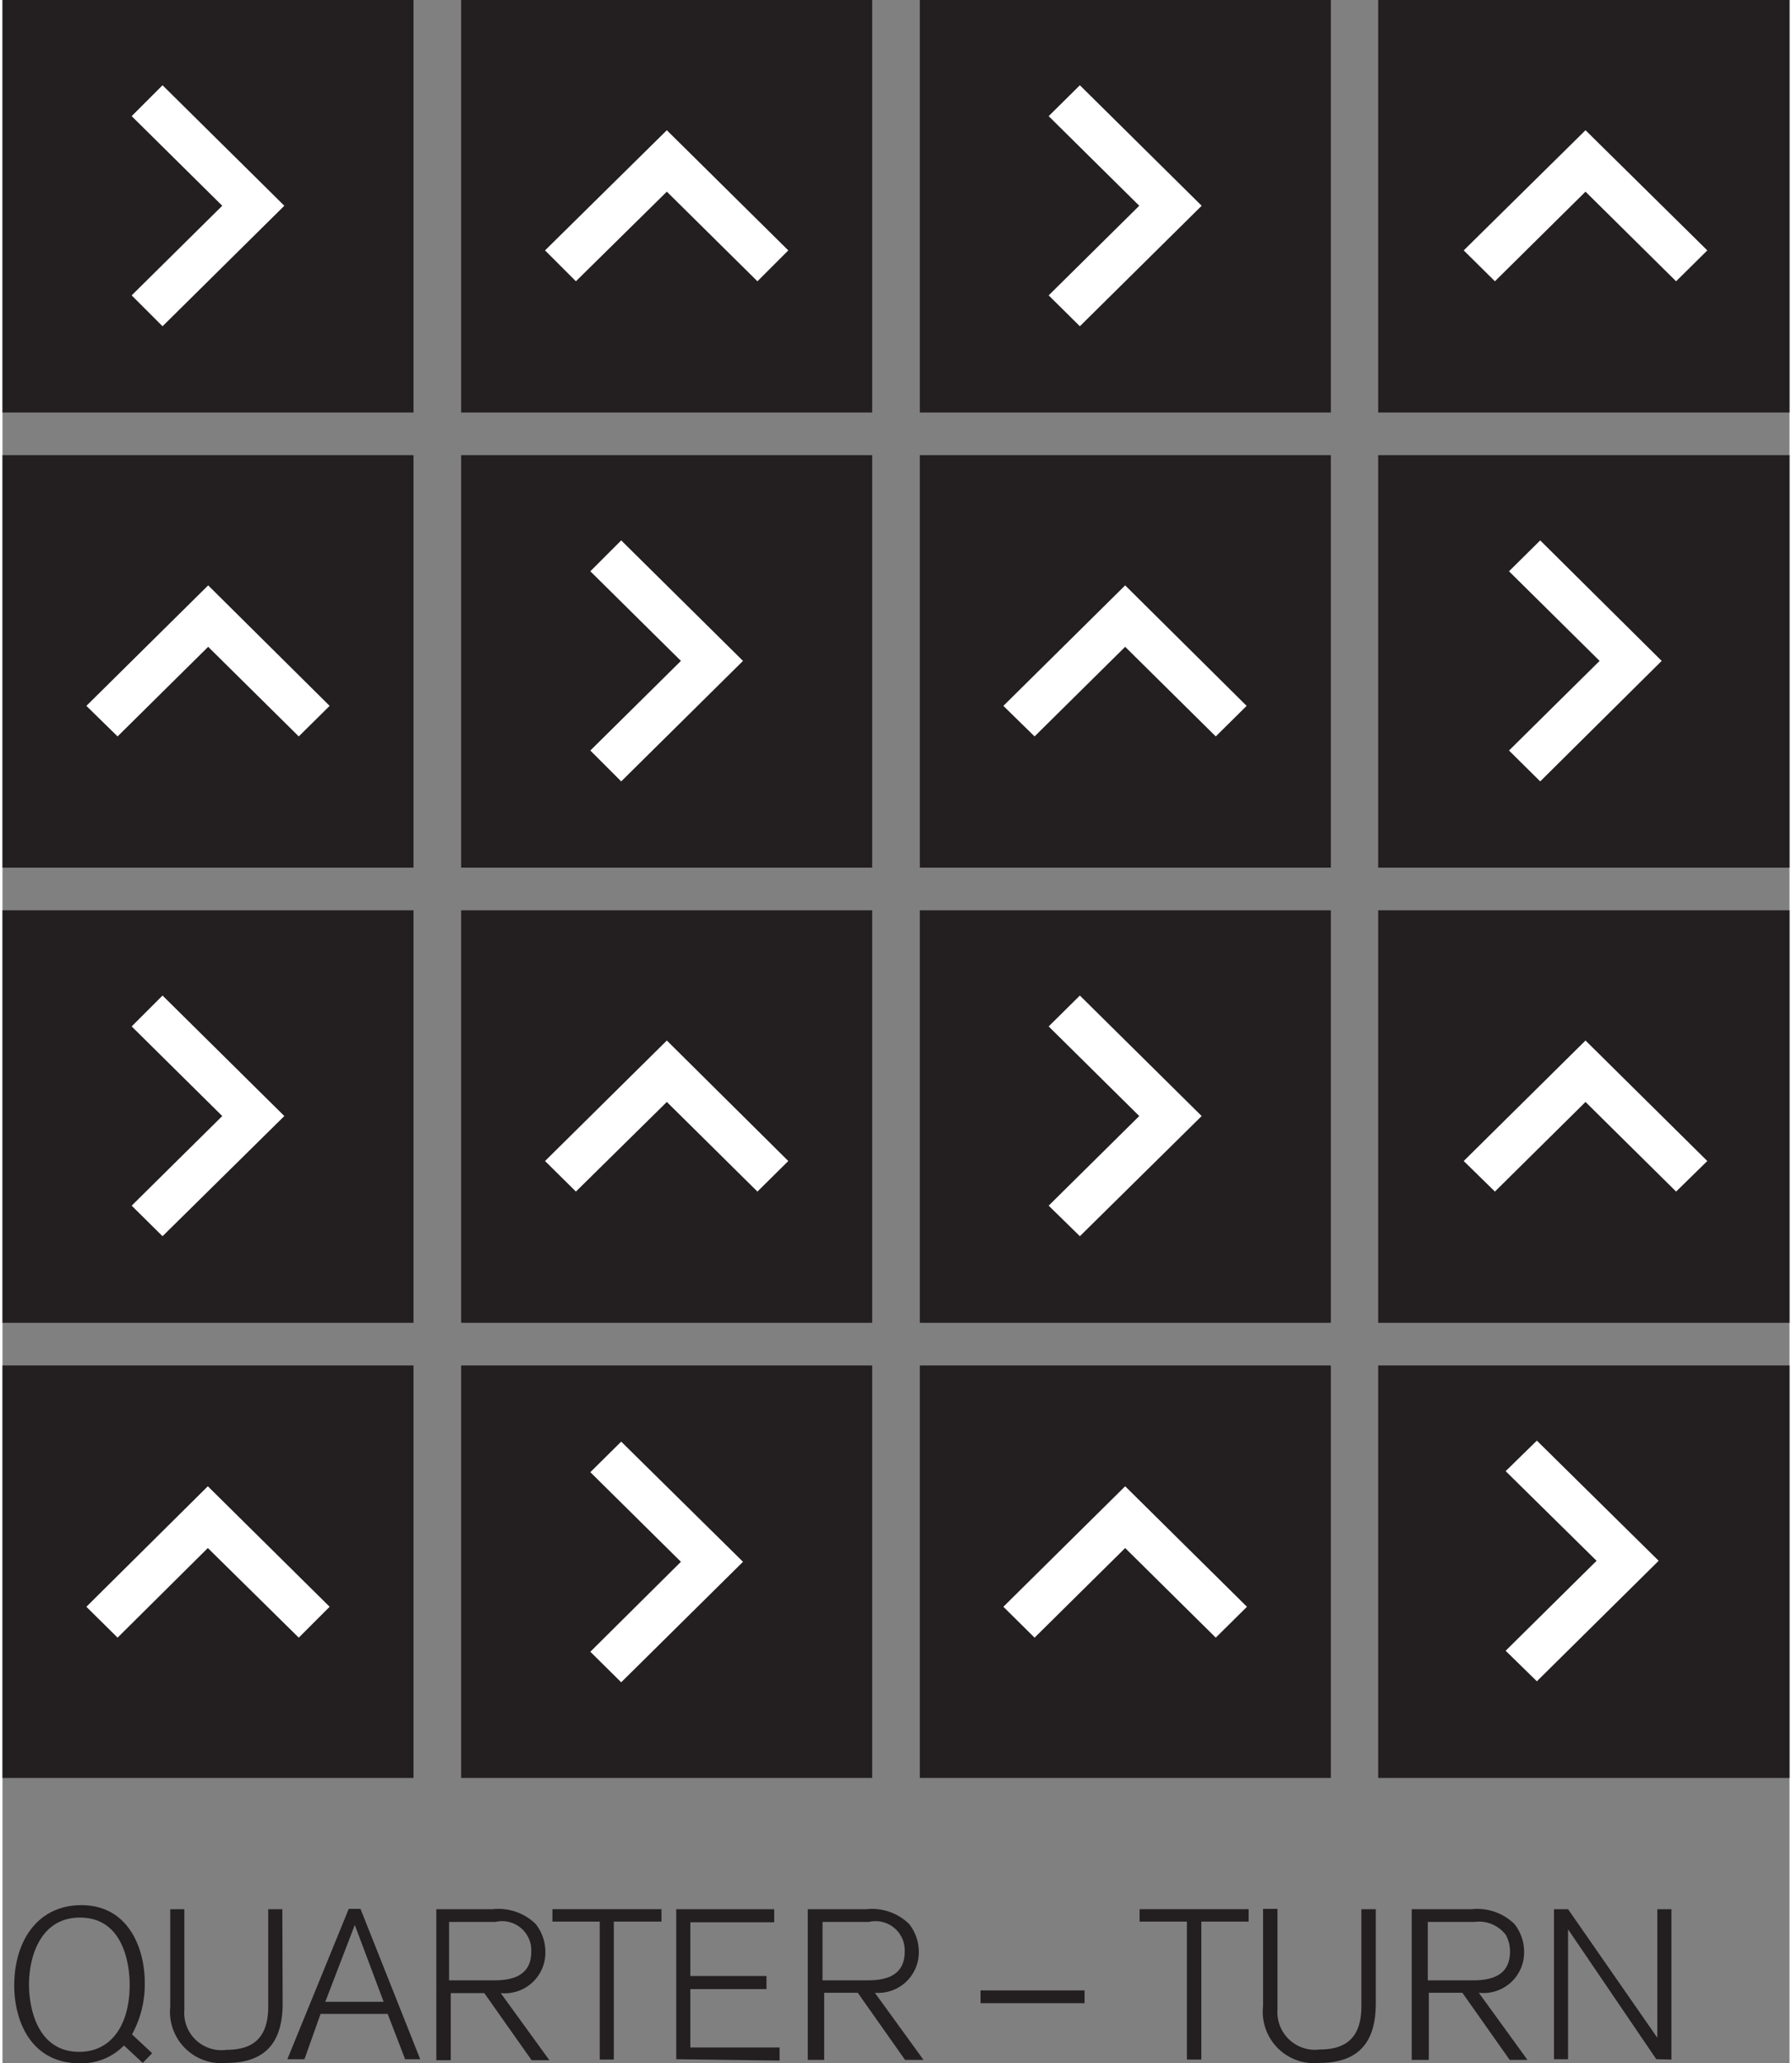 <svg width="53px" height="61px" xmlns="http://www.w3.org/2000/svg" viewBox="0 0 53.26 61.47"><rect x="0" y="0" width="53.26" height="61.47" fill="#808080" stroke="none"/><defs><style>.cls-1{fill:#231f20;}.cls-2{fill:#fff;}</style></defs><title>Quarter-Turn</title><g id="Layer_2" data-name="Layer 2"><g id="Guides"><rect class="cls-1" x="27.34" y="27.12" width="12.25" height="12.29"/><rect class="cls-1" y="27.12" width="12.25" height="12.29"/><rect class="cls-1" x="41" y="27.12" width="12.26" height="12.29"/><rect class="cls-1" x="13.67" y="27.12" width="12.25" height="12.29"/><rect class="cls-1" x="27.34" width="12.25" height="12.29"/><rect class="cls-1" width="12.25" height="12.29"/><rect class="cls-1" x="41" width="12.26" height="12.29"/><rect class="cls-1" x="13.67" width="12.25" height="12.29"/><rect class="cls-1" x="27.34" y="40.68" width="12.25" height="12.29"/><rect class="cls-1" y="40.68" width="12.25" height="12.29"/><rect class="cls-1" x="41" y="40.68" width="12.26" height="12.29"/><rect class="cls-1" x="13.67" y="40.68" width="12.25" height="12.29"/><rect class="cls-1" x="27.34" y="13.56" width="12.25" height="12.29"/><rect class="cls-1" y="13.56" width="12.25" height="12.29"/><rect class="cls-1" x="41" y="13.56" width="12.26" height="12.29"/><rect class="cls-1" x="13.67" y="13.56" width="12.25" height="12.29"/><path class="cls-1" d="M4.18,61.46l-.56-.52a1.75,1.75,0,0,1-1.32.53C.81,61.47.35,60.15.35,59.16c0-1.35.71-2.4,2-2.4,1.42,0,1.89,1.31,1.89,2.3a3.09,3.09,0,0,1-.38,1.55l.6.56ZM2.31,57.13c-1.19,0-1.52,1.18-1.52,2,0,.58.19,2,1.5,2,.93,0,1.5-.77,1.5-2C3.79,58.49,3.59,57.13,2.31,57.13Z"/><path class="cls-1" d="M8.35,59.68c0,1-.37,1.78-1.67,1.78A1.53,1.53,0,0,1,5,59.78v-2.9h.42v3a1.11,1.11,0,0,0,1.26,1.19c.8,0,1.24-.37,1.24-1.29V56.88h.42Z"/><path class="cls-1" d="M12,61.35,11.48,60h-2L9,61.35H8.49l1.83-4.48h.35l1.78,4.48Zm-1.5-4-.88,2.29h1.74Z"/><path class="cls-1" d="M14.61,56.88a1.59,1.59,0,0,1,1.28.44,1.34,1.34,0,0,1,.29.85,1.21,1.21,0,0,1-1.33,1.21l1.45,2h-.53l-1.41-2h-1v2h-.43V56.88ZM13.31,59h1.34c.54,0,1.11-.13,1.11-.86a.87.87,0,0,0-1.07-.88H13.31Z"/><path class="cls-1" d="M18.22,57.25v4.11H17.8V57.25H16.39v-.37h3.25v.37Z"/><path class="cls-1" d="M20.08,61.35V56.88H23v.39H20.5v1.6h2.27v.39H20.5V61h2.66v.39Z"/><path class="cls-1" d="M25.75,56.88a1.58,1.58,0,0,1,1.27.44,1.34,1.34,0,0,1,.29.85A1.21,1.21,0,0,1,26,59.37l1.45,2H26.9l-1.41-2h-1v2H24V56.88ZM24.44,59h1.34c.54,0,1.11-.13,1.11-.86a.87.87,0,0,0-1.07-.88H24.44Z"/><path class="cls-1" d="M29.15,59.68V59.3h3.1v.38Z"/><path class="cls-1" d="M35.73,57.25v4.11H35.3V57.25H33.89v-.37h3.25v.37Z"/><path class="cls-1" d="M40.93,59.68c0,1-.37,1.78-1.68,1.78a1.53,1.53,0,0,1-1.68-1.69v-2.9H38v3a1.12,1.12,0,0,0,1.26,1.19c.8,0,1.24-.37,1.24-1.29V56.88h.43Z"/><path class="cls-1" d="M43.79,56.88a1.58,1.58,0,0,1,1.27.44,1.34,1.34,0,0,1,.29.85A1.21,1.21,0,0,1,44,59.37l1.45,2h-.53l-1.41-2h-1v2H42V56.88ZM42.48,59h1.34c.54,0,1.11-.13,1.11-.86a1,1,0,0,0-.13-.5,1,1,0,0,0-.93-.38H42.48Z"/><path class="cls-1" d="M49.29,61.35l-2.63-3.87v3.87h-.42V56.88h.42l2.66,3.83s0-3.74,0-3.83h.42v4.48Z"/><polygon class="cls-2" points="32.11 29.66 31.18 30.58 33.88 33.25 31.18 35.92 32.11 36.83 35.74 33.25 32.11 29.66"/><polygon class="cls-2" points="4.77 29.66 3.85 30.58 6.55 33.25 3.85 35.92 4.77 36.83 8.4 33.25 4.77 29.66"/><polygon class="cls-2" points="47.18 31 43.55 34.59 44.48 35.5 47.18 32.83 49.88 35.5 50.81 34.59 47.18 31"/><polygon class="cls-2" points="19.8 31 16.17 34.59 17.09 35.5 19.8 32.83 22.5 35.5 23.42 34.59 19.8 31"/><polygon class="cls-2" points="32.11 2.54 31.18 3.46 33.88 6.13 31.18 8.8 32.11 9.72 35.74 6.13 32.11 2.54"/><polygon class="cls-2" points="4.77 2.54 3.85 3.46 6.55 6.13 3.85 8.8 4.77 9.72 8.4 6.13 4.77 2.54"/><polygon class="cls-2" points="47.18 3.88 43.55 7.46 44.48 8.38 47.18 5.71 49.88 8.38 50.81 7.46 47.18 3.88"/><polygon class="cls-2" points="19.8 3.88 16.17 7.46 17.09 8.38 19.8 5.71 22.5 8.38 23.42 7.46 19.8 3.88"/><polygon class="cls-2" points="33.46 44.28 29.83 47.87 30.76 48.79 33.46 46.12 36.16 48.79 37.09 47.87 33.46 44.28"/><polygon class="cls-2" points="6.12 44.28 2.5 47.87 3.43 48.79 6.12 46.12 8.83 48.79 9.75 47.87 6.12 44.28"/><polygon class="cls-2" points="45.73 42.92 44.8 43.83 47.51 46.5 44.8 49.18 45.73 50.09 49.36 46.5 45.73 42.92"/><polygon class="cls-2" points="18.44 42.95 17.52 43.86 20.22 46.53 17.52 49.21 18.44 50.12 22.07 46.53 18.44 42.95"/><polygon class="cls-2" points="33.46 17.44 29.83 21.03 30.76 21.94 33.46 19.27 36.16 21.94 37.08 21.03 33.46 17.44"/><polygon class="cls-2" points="6.13 17.44 2.5 21.03 3.43 21.94 6.13 19.27 8.83 21.94 9.75 21.03 6.13 17.44"/><polygon class="cls-2" points="45.83 16.1 44.9 17.02 47.6 19.69 44.9 22.36 45.83 23.28 49.45 19.69 45.83 16.1"/><polygon class="cls-2" points="18.44 16.1 17.52 17.02 20.22 19.69 17.52 22.36 18.44 23.28 22.07 19.69 18.44 16.1"/></g></g></svg>